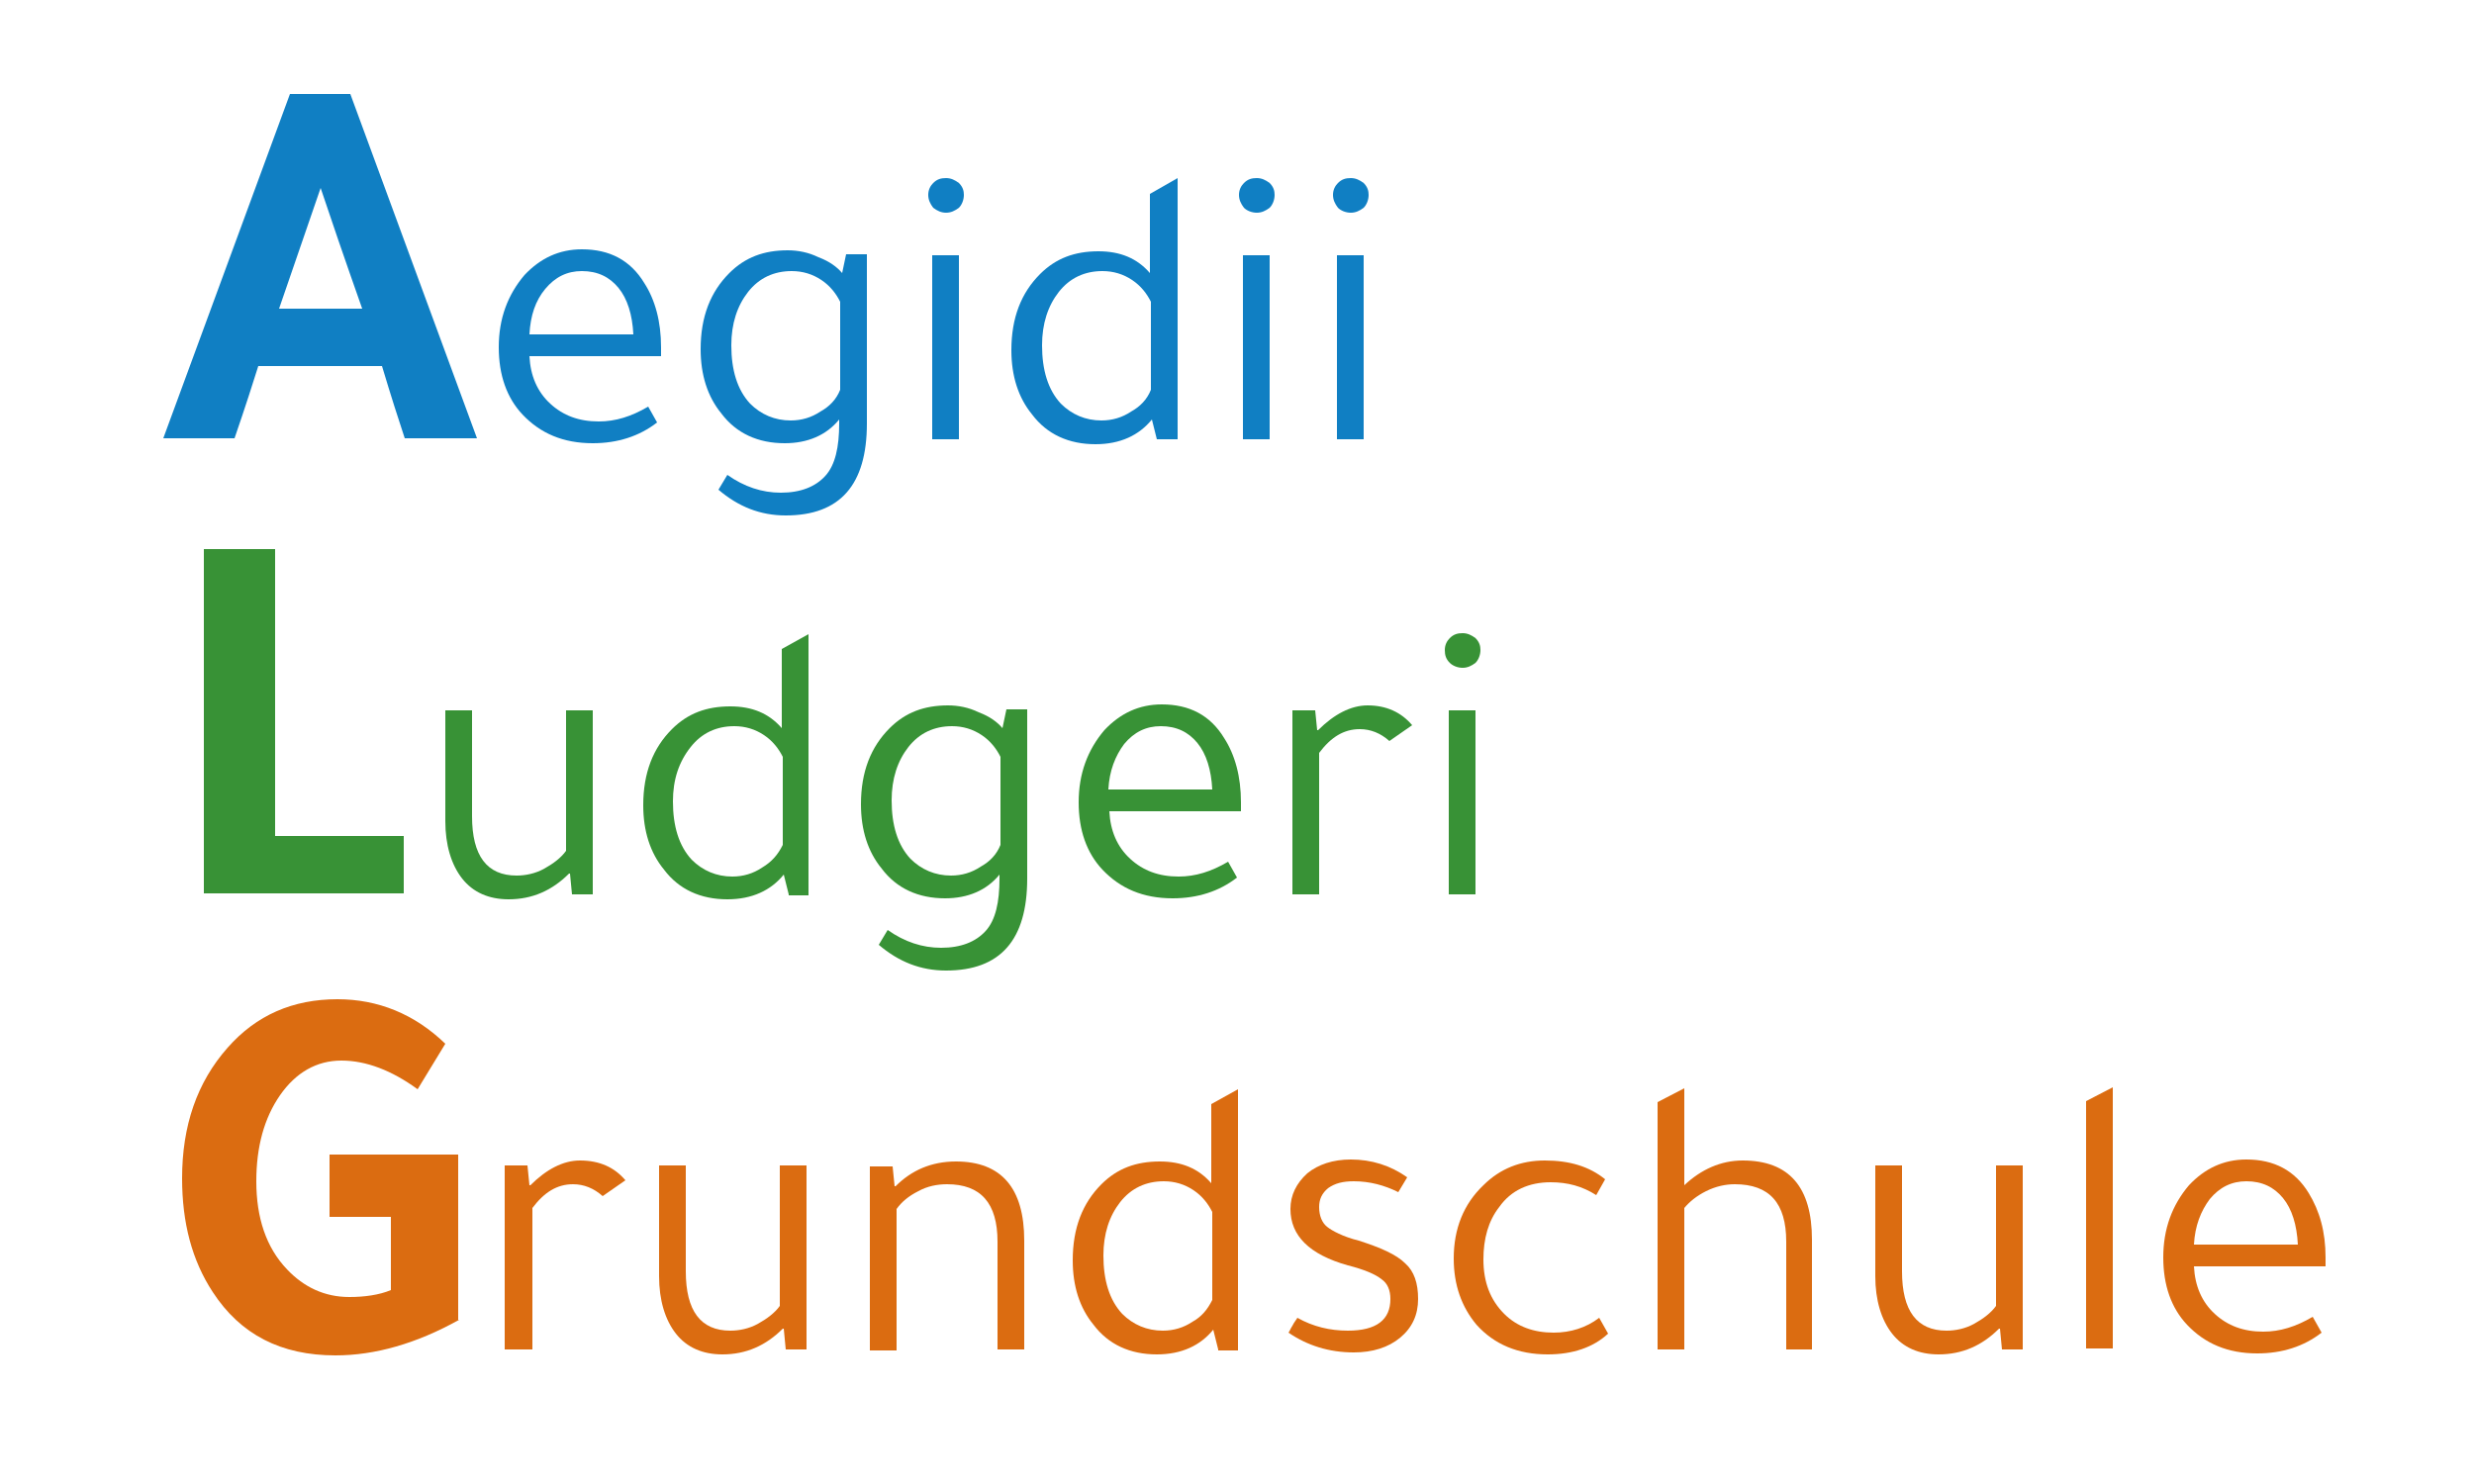<?xml version="1.0" encoding="UTF-8"?>
<!-- Generator: Adobe Illustrator 22.1.0, SVG Export Plug-In . SVG Version: 6.00 Build 0)  -->
<svg xmlns="http://www.w3.org/2000/svg" xmlns:xlink="http://www.w3.org/1999/xlink" version="1.1" id="Ebene_1" x="0px" y="0px" viewBox="0 0 250 150" style="enable-background:new 0 0 250 150;" xml:space="preserve">
<style type="text/css">
	.st0{fill:#107FC3;}
	.st1{fill:#389236;}
	.st2{fill:#DB6C11;}
</style>
<g>
	<path class="st0" d="M29.3,9.5h6.1l12.8,34.8h-7.3c-0.6-1.8-1.4-4.3-2.3-7.3H26.1c-0.5,1.6-1.3,4.1-2.4,7.3h-7.2L29.3,9.5z    M32.4,19c-1,2.9-2.4,7-4.2,12.2h8.4C34.8,26.1,33.4,22,32.4,19z"></path>
	<path class="st0" d="M66.8,36H53.5c0.1,2,0.8,3.6,2.1,4.8c1.3,1.2,2.9,1.8,4.9,1.8c1.7,0,3.3-0.5,5-1.5l0.9,1.6   c-1.8,1.4-4,2.1-6.5,2.1c-3,0-5.3-1-7.1-2.9c-1.6-1.7-2.4-4-2.4-6.8c0-2.9,0.9-5.3,2.6-7.3c1.6-1.7,3.5-2.6,5.8-2.6   c2.8,0,4.9,1.1,6.3,3.4c1.1,1.7,1.7,3.9,1.7,6.5V36z M53.5,33.8H64c-0.1-2-0.6-3.6-1.5-4.7c-0.9-1.1-2.1-1.7-3.7-1.7   c-1.5,0-2.7,0.6-3.7,1.8C54.1,30.4,53.6,31.9,53.5,33.8z"></path>
	<path class="st0" d="M85.1,27.6l0.4-1.9h2.1v17.1c0,6.2-2.7,9.3-8.2,9.3c-2.6,0-4.8-0.9-6.8-2.6l0.9-1.5c1.7,1.2,3.5,1.8,5.4,1.8   c2,0,3.5-0.6,4.5-1.7c1-1.1,1.4-2.9,1.4-5.3v-0.4c-1.3,1.6-3.2,2.4-5.5,2.4c-2.7,0-4.9-1-6.4-3c-1.4-1.7-2.1-3.9-2.1-6.5   c0-3.3,1-5.8,2.9-7.7c1.6-1.6,3.5-2.3,5.9-2.3c1,0,2.1,0.2,3.1,0.7C83.8,26.4,84.6,27,85.1,27.6z M84.9,39.4v-8.9   c-0.4-0.8-1-1.6-1.9-2.2c-0.9-0.6-1.9-0.9-3-0.9c-1.8,0-3.3,0.7-4.4,2.1s-1.7,3.2-1.7,5.4c0,2.5,0.6,4.5,1.9,5.9   c1.1,1.1,2.5,1.7,4.1,1.7c1.1,0,2.1-0.3,3-0.9C83.8,41.1,84.5,40.4,84.9,39.4z"></path>
	<path class="st0" d="M93.8,19.7c0-0.5,0.2-0.9,0.5-1.2c0.4-0.4,0.8-0.5,1.3-0.5c0.5,0,0.9,0.2,1.3,0.5c0.4,0.4,0.5,0.8,0.5,1.2   c0,0.5-0.2,1-0.5,1.3c-0.4,0.3-0.8,0.5-1.3,0.5c-0.5,0-0.9-0.2-1.3-0.5C94,20.6,93.8,20.2,93.8,19.7z M96.9,25.8v18.6h-2.7V25.8   H96.9z"></path>
	<path class="st0" d="M116.9,44.4l-0.5-2c-1.3,1.6-3.2,2.5-5.7,2.5c-2.7,0-4.9-1-6.4-3c-1.4-1.7-2.1-3.9-2.1-6.5   c0-3.3,1-5.8,2.9-7.7c1.6-1.6,3.5-2.3,5.9-2.3c2.2,0,3.9,0.7,5.2,2.2v-8L119,18v26.4H116.9z M116.3,39.4v-8.9   c-0.4-0.8-1-1.6-1.9-2.2c-0.9-0.6-1.9-0.9-3-0.9c-1.8,0-3.3,0.7-4.4,2.1s-1.7,3.2-1.7,5.4c0,2.5,0.6,4.5,1.9,5.9   c1.1,1.1,2.5,1.7,4.1,1.7c1.1,0,2.1-0.3,3-0.9C115.2,41.1,115.9,40.4,116.3,39.4z"></path>
	<path class="st0" d="M125.2,19.7c0-0.5,0.2-0.9,0.5-1.2c0.4-0.4,0.8-0.5,1.3-0.5s0.9,0.2,1.3,0.5c0.4,0.4,0.5,0.8,0.5,1.2   c0,0.5-0.2,1-0.5,1.3c-0.4,0.3-0.8,0.5-1.3,0.5c-0.5,0-1-0.2-1.3-0.5C125.4,20.6,125.2,20.2,125.2,19.7z M128.3,25.8v18.6h-2.7   V25.8H128.3z"></path>
	<path class="st0" d="M134.7,19.7c0-0.5,0.2-0.9,0.5-1.2c0.4-0.4,0.8-0.5,1.3-0.5s0.9,0.2,1.3,0.5c0.4,0.4,0.5,0.8,0.5,1.2   c0,0.5-0.2,1-0.5,1.3c-0.4,0.3-0.8,0.5-1.3,0.5c-0.5,0-1-0.2-1.3-0.5C134.9,20.6,134.7,20.2,134.7,19.7z M137.8,25.8v18.6h-2.7   V25.8H137.8z"></path>
	<path class="st1" d="M20.6,90.4V55.5h7.2v29h13v5.8H20.6z"></path>
	<path class="st1" d="M59.9,71.8v18.6h-2.1l-0.2-2.1l-0.1,0c-1.7,1.7-3.7,2.6-6.1,2.6c-2,0-3.6-0.7-4.7-2.1s-1.7-3.4-1.7-5.8V71.8   h2.7v10.7c0,4,1.5,6,4.5,6c0.9,0,1.9-0.2,2.8-0.7c0.9-0.5,1.7-1.1,2.2-1.8V71.8H59.9z"></path>
	<path class="st1" d="M79.7,90.4l-0.5-2c-1.3,1.6-3.2,2.5-5.7,2.5c-2.7,0-4.9-1-6.4-3c-1.4-1.7-2.1-3.9-2.1-6.5c0-3.3,1-5.8,2.9-7.7   c1.6-1.6,3.5-2.3,5.9-2.3c2.2,0,3.9,0.7,5.2,2.2v-8l2.7-1.5v26.4H79.7z M79.1,85.4v-8.9c-0.4-0.8-1-1.6-1.9-2.2   c-0.9-0.6-1.9-0.9-3-0.9c-1.8,0-3.3,0.7-4.4,2.1C68.6,77,68,78.8,68,81c0,2.5,0.6,4.5,1.9,5.9c1.1,1.1,2.5,1.7,4.1,1.7   c1.1,0,2.1-0.3,3-0.9C78,87.1,78.6,86.4,79.1,85.4z"></path>
	<path class="st1" d="M101.3,73.6l0.4-1.9h2.1v17.1c0,6.2-2.7,9.3-8.2,9.3c-2.6,0-4.8-0.9-6.8-2.6l0.9-1.5c1.7,1.2,3.5,1.8,5.4,1.8   c2,0,3.5-0.6,4.5-1.7c1-1.1,1.4-2.9,1.4-5.3v-0.4c-1.3,1.6-3.2,2.4-5.5,2.4c-2.7,0-4.9-1-6.4-3c-1.4-1.7-2.1-3.9-2.1-6.5   c0-3.3,1-5.8,2.9-7.7c1.6-1.6,3.5-2.3,5.9-2.3c1,0,2.1,0.2,3.1,0.7C100,72.4,100.8,73,101.3,73.6z M101.1,85.4v-8.9   c-0.4-0.8-1-1.6-1.9-2.2c-0.9-0.6-1.9-0.9-3-0.9c-1.8,0-3.3,0.7-4.4,2.1c-1.1,1.4-1.7,3.2-1.7,5.4c0,2.5,0.6,4.5,1.9,5.9   c1.1,1.1,2.5,1.7,4.1,1.7c1.1,0,2.1-0.3,3-0.9C100,87.1,100.7,86.4,101.1,85.4z"></path>
	<path class="st1" d="M125.4,82h-13.3c0.1,2,0.8,3.6,2.1,4.8c1.3,1.2,2.9,1.8,4.9,1.8c1.7,0,3.3-0.5,5-1.5l0.9,1.6   c-1.8,1.4-4,2.1-6.5,2.1c-3,0-5.3-1-7.1-2.9c-1.6-1.7-2.4-4-2.4-6.8c0-2.9,0.9-5.3,2.6-7.3c1.6-1.7,3.5-2.6,5.8-2.6   c2.8,0,4.9,1.1,6.3,3.4c1.1,1.7,1.7,3.9,1.7,6.5V82z M112,79.8h10.5c-0.1-2-0.6-3.6-1.5-4.7c-0.9-1.1-2.1-1.7-3.7-1.7   c-1.5,0-2.7,0.6-3.7,1.8C112.7,76.4,112.1,77.9,112,79.8z"></path>
	<path class="st1" d="M142.7,73.3l-2.3,1.6c-0.9-0.8-1.9-1.2-3-1.2c-1.6,0-2.9,0.8-4.1,2.4v14.3h-2.7V71.8h2.3l0.2,2h0.1   c1.6-1.6,3.3-2.5,5-2.5C140.1,71.3,141.6,72,142.7,73.3z"></path>
	<path class="st1" d="M146,65.7c0-0.5,0.2-0.9,0.5-1.2c0.4-0.4,0.8-0.5,1.3-0.5s0.9,0.2,1.3,0.5c0.4,0.4,0.5,0.8,0.5,1.2   c0,0.5-0.2,1-0.5,1.3c-0.4,0.3-0.8,0.5-1.3,0.5c-0.5,0-1-0.2-1.3-0.5C146.1,66.6,146,66.2,146,65.7z M149.1,71.8v18.6h-2.7V71.8   H149.1z"></path>
	<path class="st2" d="M46.4,133.4c-4.3,2.4-8.5,3.6-12.5,3.6c-5.5,0-9.6-2.1-12.4-6.4c-2.1-3.2-3.1-7-3.1-11.5   c0-5.3,1.5-9.7,4.6-13.2c2.9-3.3,6.6-4.9,11.1-4.9c4.1,0,7.8,1.5,10.9,4.5l-2.8,4.6c-2.6-1.9-5.2-2.9-7.7-2.9   c-2.5,0-4.6,1.2-6.2,3.5c-1.6,2.3-2.4,5.2-2.4,8.7c0,3.7,1,6.7,3.1,8.9c1.7,1.8,3.8,2.8,6.3,2.8c1.5,0,3-0.2,4.2-0.7V123h-6.2v-6.3   h13V133.4z"></path>
	<path class="st2" d="M63.2,119.3l-2.3,1.6c-0.9-0.8-1.9-1.2-3-1.2c-1.6,0-2.9,0.8-4.1,2.4v14.3H51v-18.6h2.3l0.2,2h0.1   c1.6-1.6,3.3-2.5,5-2.5C60.6,117.3,62.1,118,63.2,119.3z"></path>
	<path class="st2" d="M81.5,117.8v18.6h-2.1l-0.2-2.1l-0.1,0c-1.7,1.7-3.7,2.6-6.1,2.6c-2,0-3.6-0.7-4.7-2.1s-1.7-3.4-1.7-5.8v-11.2   h2.7v10.7c0,4,1.5,6,4.5,6c0.9,0,1.9-0.2,2.8-0.7c0.9-0.5,1.7-1.1,2.2-1.8v-14.2H81.5z"></path>
	<path class="st2" d="M103.5,136.4h-2.7v-10.9c0-3.9-1.7-5.8-5.1-5.8c-1,0-2,0.2-2.9,0.7c-1,0.5-1.7,1.1-2.2,1.8v14.3h-2.7v-18.6   h2.3l0.2,2h0.1c1.6-1.6,3.6-2.5,6.1-2.5c4.6,0,6.9,2.7,6.9,8V136.4z"></path>
	<path class="st2" d="M123.1,136.4l-0.5-2c-1.3,1.6-3.2,2.5-5.7,2.5c-2.7,0-4.9-1-6.4-3c-1.4-1.7-2.1-3.9-2.1-6.5   c0-3.3,1-5.8,2.9-7.7c1.6-1.6,3.5-2.3,5.9-2.3c2.2,0,3.9,0.7,5.2,2.2v-8l2.7-1.5v26.4H123.1z M122.5,131.4v-8.9   c-0.4-0.8-1-1.6-1.9-2.2c-0.9-0.6-1.9-0.9-3-0.9c-1.8,0-3.3,0.7-4.4,2.1c-1.1,1.4-1.7,3.2-1.7,5.4c0,2.5,0.6,4.5,1.9,5.9   c1.1,1.1,2.5,1.7,4.1,1.7c1.1,0,2.1-0.3,3-0.9C121.4,133.1,122,132.4,122.5,131.4z"></path>
	<path class="st2" d="M141.3,120.5c-1.4-0.7-2.9-1.1-4.5-1.1c-1.1,0-1.9,0.2-2.6,0.7c-0.6,0.5-0.9,1.1-0.9,1.9c0,0.9,0.3,1.6,0.8,2   s1.6,1,3.2,1.4c2.2,0.7,3.8,1.4,4.7,2.3c0.9,0.8,1.3,2,1.3,3.6c0,1.6-0.6,2.9-1.8,3.9c-1.2,1-2.8,1.5-4.7,1.5c-2.5,0-4.7-0.7-6.6-2   c0.1-0.1,0.2-0.4,0.4-0.7c0.2-0.4,0.4-0.6,0.5-0.8c1.6,0.9,3.3,1.3,5.1,1.3c2.9,0,4.3-1.1,4.3-3.2c0-0.9-0.3-1.6-0.9-2   c-0.6-0.5-1.8-1-3.4-1.4c-3.9-1.1-5.8-3-5.8-5.7c0-1.4,0.6-2.6,1.7-3.6c1.1-0.9,2.6-1.4,4.4-1.4c2.1,0,4,0.6,5.7,1.8L141.3,120.5z"></path>
	<path class="st2" d="M162.2,119.2l-0.9,1.6c-1.4-0.9-2.9-1.3-4.6-1.3c-2.2,0-4,0.8-5.2,2.5c-1.1,1.4-1.6,3.2-1.6,5.3   c0,2.3,0.7,4.1,2.1,5.5c1.3,1.3,3,1.9,5,1.9c1.7,0,3.3-0.5,4.6-1.5l0.9,1.6c-1.5,1.4-3.6,2.1-6.1,2.1c-3,0-5.4-1-7.2-3   c-1.5-1.8-2.3-4-2.3-6.7c0-3,1-5.5,3-7.4c1.7-1.7,3.8-2.5,6.2-2.5C158.6,117.3,160.6,117.9,162.2,119.2z"></path>
	<path class="st2" d="M183.2,136.4h-2.7v-10.9c0-3.9-1.7-5.8-5.2-5.8c-0.9,0-1.9,0.2-2.9,0.7c-1,0.5-1.7,1.1-2.2,1.7v14.3h-2.7v-25   l2.7-1.4v9.8c1.7-1.6,3.7-2.5,5.9-2.5c4.7,0,7,2.7,7,8V136.4z"></path>
	<path class="st2" d="M204.4,117.8v18.6h-2.1l-0.2-2.1l-0.1,0c-1.7,1.7-3.7,2.6-6.1,2.6c-2,0-3.6-0.7-4.7-2.1   c-1.1-1.4-1.7-3.4-1.7-5.8v-11.2h2.7v10.7c0,4,1.5,6,4.5,6c0.9,0,1.9-0.2,2.8-0.7c0.9-0.5,1.7-1.1,2.2-1.8v-14.2H204.4z"></path>
	<path class="st2" d="M213.5,109.9v26.4h-2.7v-25L213.5,109.9z"></path>
	<path class="st2" d="M235,128h-13.3c0.1,2,0.8,3.6,2.1,4.8c1.3,1.2,2.9,1.8,4.9,1.8c1.7,0,3.3-0.5,5-1.5l0.9,1.6   c-1.8,1.4-4,2.1-6.5,2.1c-3,0-5.3-1-7.1-2.9c-1.6-1.7-2.4-4-2.4-6.8c0-2.9,0.9-5.3,2.6-7.3c1.6-1.7,3.5-2.6,5.8-2.6   c2.8,0,4.9,1.1,6.3,3.4c1.1,1.8,1.7,3.9,1.7,6.5V128z M221.7,125.8h10.5c-0.1-2-0.6-3.6-1.5-4.7c-0.9-1.1-2.1-1.7-3.7-1.7   c-1.5,0-2.7,0.6-3.7,1.8C222.4,122.4,221.8,123.9,221.7,125.8z"></path>
</g>
</svg>
